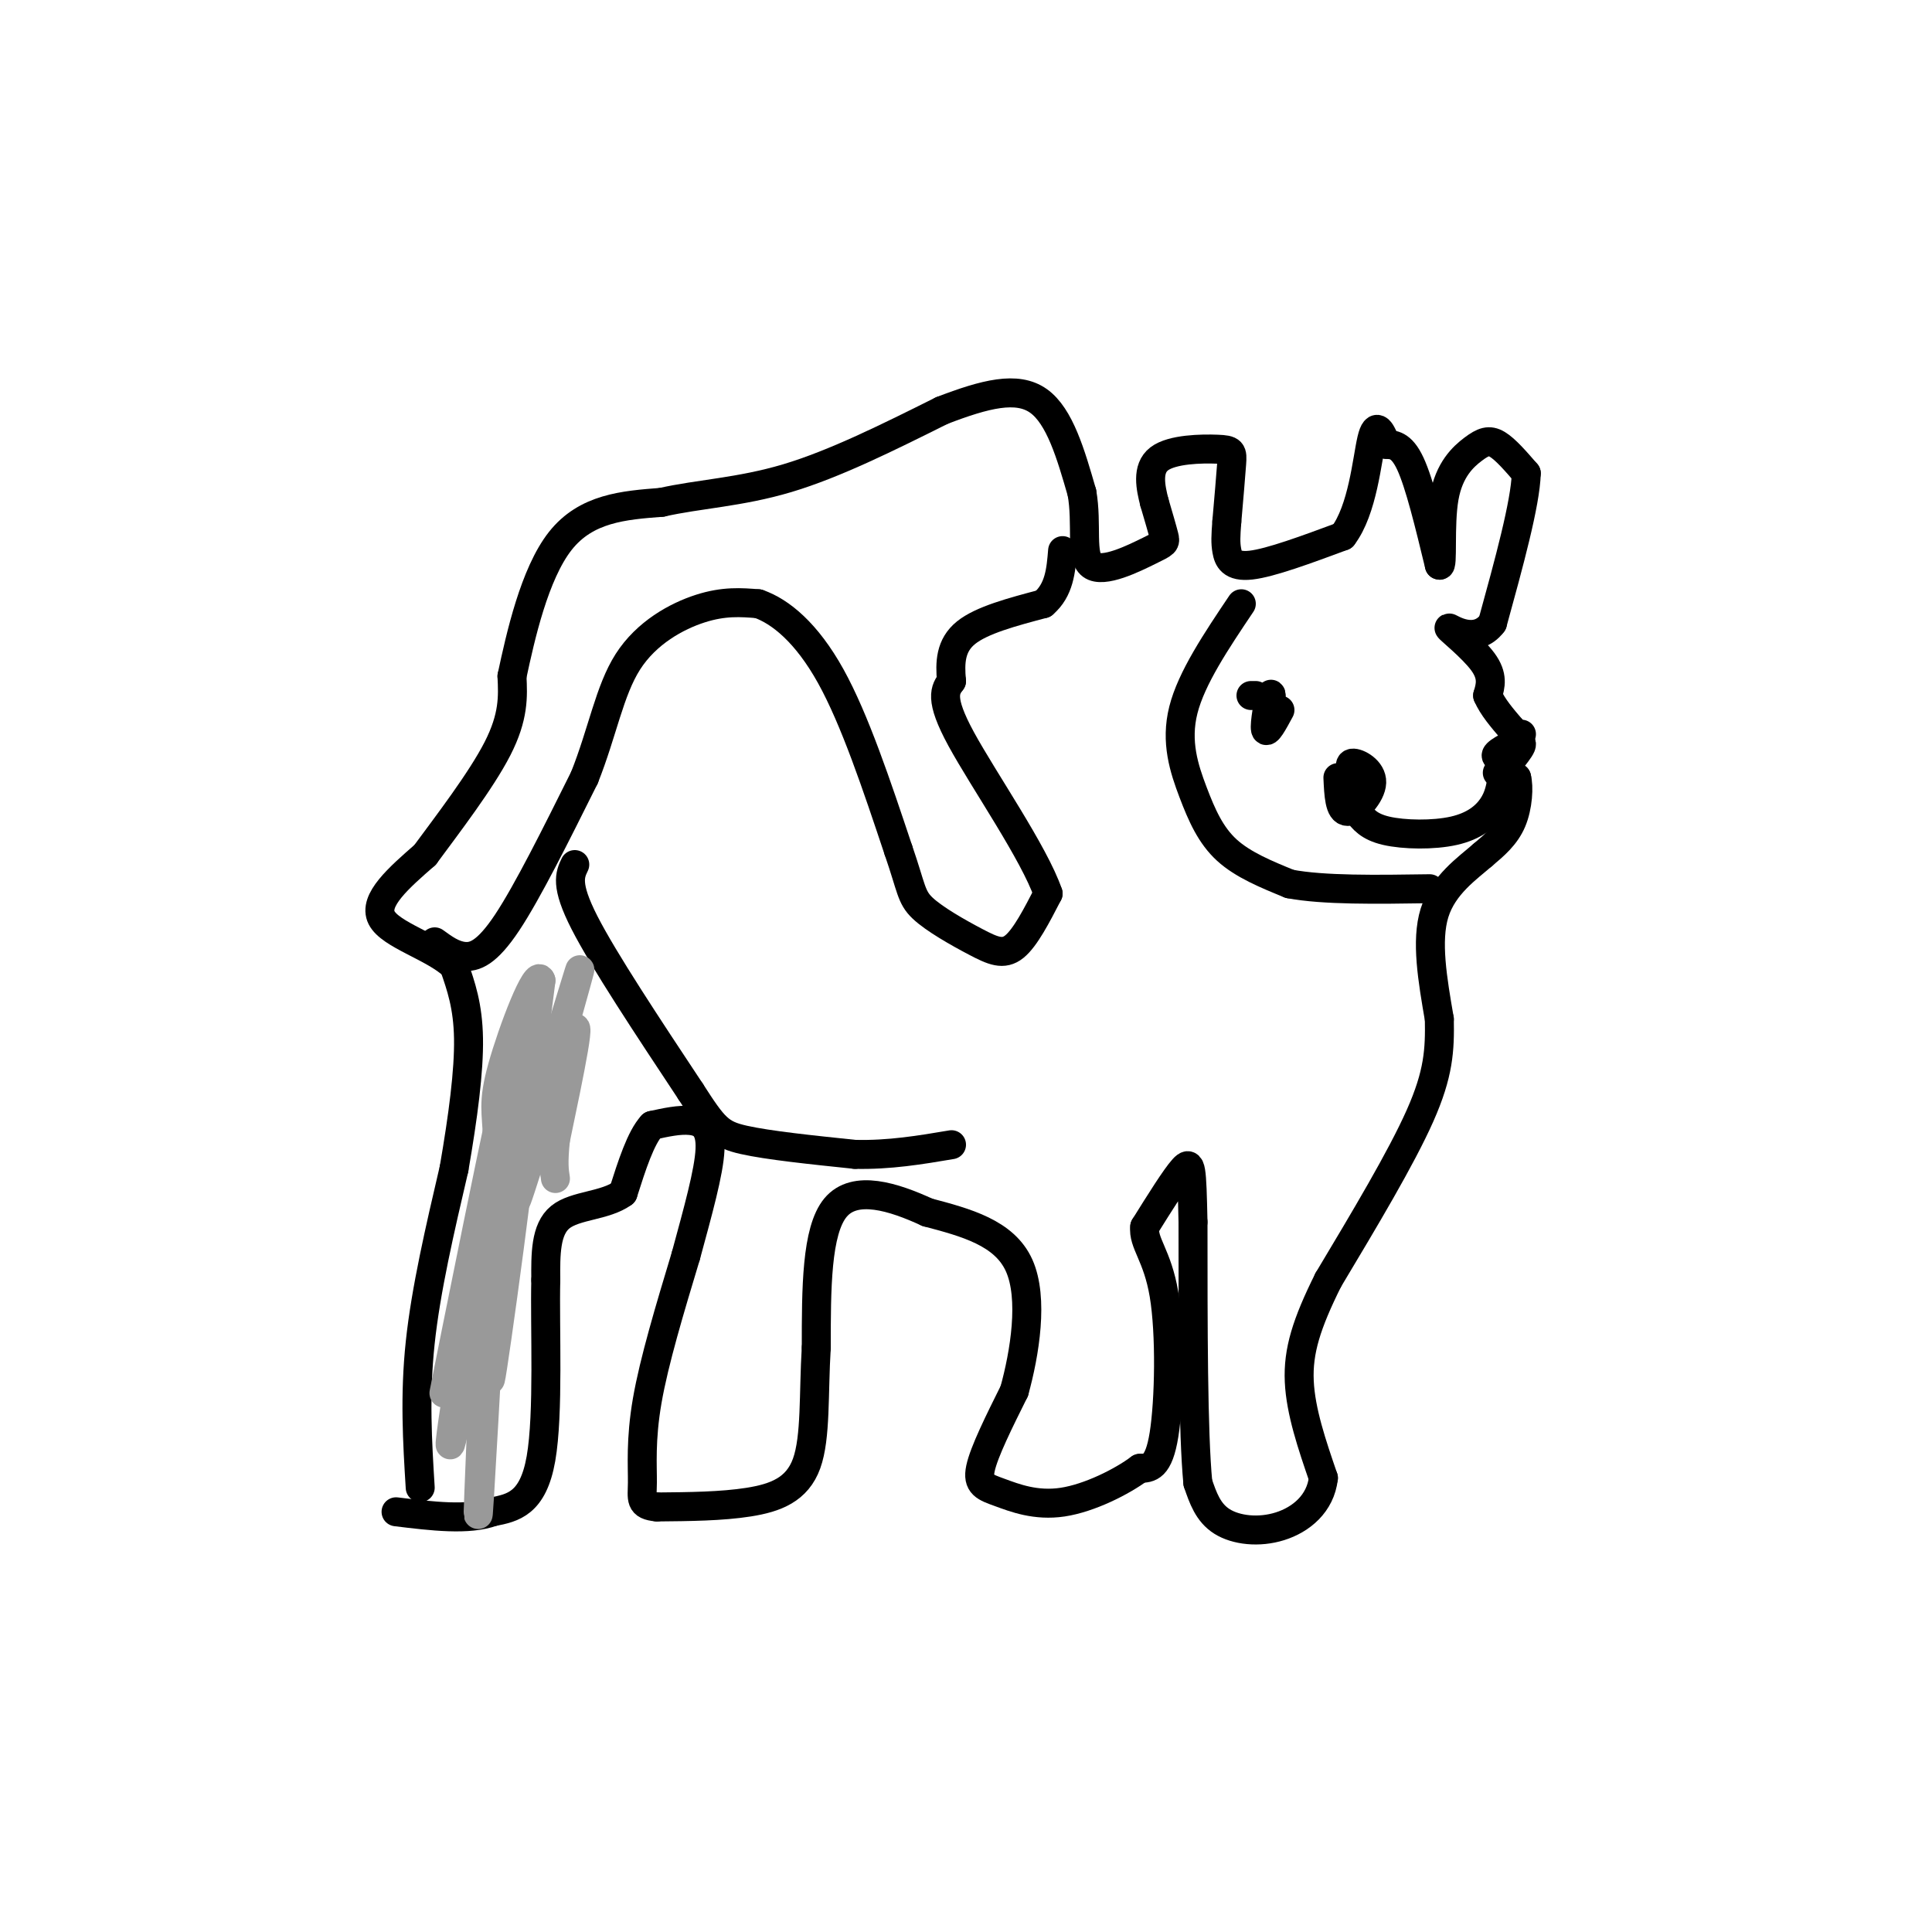 <svg viewBox='0 0 400 400' version='1.1' xmlns='http://www.w3.org/2000/svg' xmlns:xlink='http://www.w3.org/1999/xlink'><g fill='none' stroke='#000000' stroke-width='6' stroke-linecap='round' stroke-linejoin='round'><path d='M87,308c-0.583,-9.500 -1.167,-19.000 0,-30c1.167,-11.000 4.083,-23.500 7,-36'/><path d='M94,242c1.889,-10.933 3.111,-20.267 3,-27c-0.111,-6.733 -1.556,-10.867 -3,-15'/><path d='M94,200c-4.200,-3.978 -13.200,-6.422 -15,-10c-1.800,-3.578 3.600,-8.289 9,-13'/><path d='M88,177c4.600,-6.244 11.600,-15.356 15,-22c3.400,-6.644 3.200,-10.822 3,-15'/><path d='M106,140c1.756,-8.200 4.644,-21.200 10,-28c5.356,-6.800 13.178,-7.400 21,-8'/><path d='M137,104c7.622,-1.733 16.178,-2.067 26,-5c9.822,-2.933 20.911,-8.467 32,-14'/><path d='M195,85c9.022,-3.467 15.578,-5.133 20,-2c4.422,3.133 6.711,11.067 9,19'/><path d='M224,102c1.172,6.493 -0.397,13.225 2,15c2.397,1.775 8.761,-1.407 12,-3c3.239,-1.593 3.354,-1.598 3,-3c-0.354,-1.402 -1.177,-4.201 -2,-7'/><path d='M239,104c-0.759,-2.990 -1.657,-6.967 1,-9c2.657,-2.033 8.869,-2.124 12,-2c3.131,0.124 3.180,0.464 3,3c-0.180,2.536 -0.590,7.268 -1,12'/><path d='M254,108c-0.226,2.964 -0.292,4.375 0,6c0.292,1.625 0.940,3.464 5,3c4.060,-0.464 11.530,-3.232 19,-6'/><path d='M278,111c4.156,-5.422 5.044,-15.978 6,-20c0.956,-4.022 1.978,-1.511 3,1'/><path d='M287,92c1.311,0.111 3.089,-0.111 5,4c1.911,4.111 3.956,12.556 6,21'/><path d='M298,117c0.852,0.649 -0.019,-8.228 1,-14c1.019,-5.772 3.928,-8.439 6,-10c2.072,-1.561 3.306,-2.018 5,-1c1.694,1.018 3.847,3.509 6,6'/><path d='M316,98c-0.167,6.167 -3.583,18.583 -7,31'/><path d='M309,129c-3.524,4.690 -8.833,0.917 -9,1c-0.167,0.083 4.810,4.024 7,7c2.190,2.976 1.595,4.988 1,7'/><path d='M308,144c1.000,2.333 3.000,4.667 5,7'/><path d='M313,151c1.167,1.333 1.583,1.167 2,1'/><path d='M313,157c-1.970,-0.024 -3.940,-0.048 -3,-1c0.940,-0.952 4.792,-2.833 5,-2c0.208,0.833 -3.226,4.381 -4,6c-0.774,1.619 1.113,1.310 3,1'/><path d='M314,161c0.511,1.844 0.289,5.956 -1,9c-1.289,3.044 -3.644,5.022 -6,7'/><path d='M307,177c-3.200,2.778 -8.200,6.222 -10,12c-1.800,5.778 -0.400,13.889 1,22'/><path d='M298,211c0.111,6.356 -0.111,11.244 -4,20c-3.889,8.756 -11.444,21.378 -19,34'/><path d='M275,265c-4.511,9.067 -6.289,14.733 -6,21c0.289,6.267 2.644,13.133 5,20'/><path d='M274,306c-0.607,5.321 -4.625,8.625 -9,10c-4.375,1.375 -9.107,0.821 -12,-1c-2.893,-1.821 -3.946,-4.911 -5,-8'/><path d='M248,307c-1.000,-10.333 -1.000,-32.167 -1,-54'/><path d='M247,253c-0.244,-11.378 -0.356,-12.822 -2,-11c-1.644,1.822 -4.822,6.911 -8,12'/><path d='M237,254c-0.393,3.381 2.625,5.833 4,14c1.375,8.167 1.107,22.048 0,29c-1.107,6.952 -3.054,6.976 -5,7'/><path d='M236,304c-3.695,2.761 -10.434,6.163 -16,7c-5.566,0.837 -9.960,-0.890 -13,-2c-3.040,-1.110 -4.726,-1.603 -4,-5c0.726,-3.397 3.863,-9.699 7,-16'/><path d='M210,288c2.156,-7.778 4.044,-19.222 1,-26c-3.044,-6.778 -11.022,-8.889 -19,-11'/><path d='M192,251c-7.000,-3.222 -15.000,-5.778 -19,-1c-4.000,4.778 -4.000,16.889 -4,29'/><path d='M169,279c-0.583,9.452 -0.042,18.583 -2,24c-1.958,5.417 -6.417,7.119 -12,8c-5.583,0.881 -12.292,0.940 -19,1'/><path d='M136,312c-3.583,-0.321 -3.042,-1.625 -3,-5c0.042,-3.375 -0.417,-8.821 1,-17c1.417,-8.179 4.708,-19.089 8,-30'/><path d='M142,260c2.512,-9.250 4.792,-17.375 5,-22c0.208,-4.625 -1.655,-5.750 -4,-6c-2.345,-0.250 -5.173,0.375 -8,1'/><path d='M135,233c-2.333,2.500 -4.167,8.250 -6,14'/><path d='M129,247c-3.689,2.711 -9.911,2.489 -13,5c-3.089,2.511 -3.044,7.756 -3,13'/><path d='M113,265c-0.244,9.756 0.644,27.644 -1,37c-1.644,9.356 -5.822,10.178 -10,11'/><path d='M102,313c-5.000,1.833 -12.500,0.917 -20,0'/><path d='M90,195c1.889,1.378 3.778,2.756 6,3c2.222,0.244 4.778,-0.644 9,-7c4.222,-6.356 10.111,-18.178 16,-30'/><path d='M121,161c3.762,-9.429 5.167,-18.000 9,-24c3.833,-6.000 10.095,-9.429 15,-11c4.905,-1.571 8.452,-1.286 12,-1'/><path d='M157,125c4.578,1.578 10.022,6.022 15,15c4.978,8.978 9.489,22.489 14,36'/><path d='M186,176c2.737,7.914 2.579,9.699 5,12c2.421,2.301 7.421,5.120 11,7c3.579,1.880 5.737,2.823 8,1c2.263,-1.823 4.632,-6.411 7,-11'/><path d='M217,185c-2.822,-8.289 -13.378,-23.511 -18,-32c-4.622,-8.489 -3.311,-10.244 -2,-12'/><path d='M197,141c-0.356,-3.822 -0.244,-7.378 3,-10c3.244,-2.622 9.622,-4.311 16,-6'/><path d='M216,125c3.333,-2.833 3.667,-6.917 4,-11'/><path d='M257,125c-5.167,7.690 -10.333,15.381 -12,22c-1.667,6.619 0.167,12.167 2,17c1.833,4.833 3.667,8.952 7,12c3.333,3.048 8.167,5.024 13,7'/><path d='M267,183c7.000,1.333 18.000,1.167 29,1'/><path d='M277,161c0.155,3.494 0.310,6.988 2,7c1.690,0.012 4.917,-3.458 5,-6c0.083,-2.542 -2.976,-4.155 -4,-4c-1.024,0.155 -0.012,2.077 1,4'/><path d='M281,168c1.179,1.577 2.357,3.155 6,4c3.643,0.845 9.750,0.958 14,0c4.250,-0.958 6.643,-2.988 8,-5c1.357,-2.012 1.679,-4.006 2,-6'/><path d='M311,161c0.167,-1.167 -0.417,-1.083 -1,-1'/><path d='M259,144c0.000,0.000 1.000,0.000 1,0'/><path d='M263,148c0.178,-2.556 0.356,-5.111 0,-4c-0.356,1.111 -1.244,5.889 -1,7c0.244,1.111 1.622,-1.444 3,-4'/><path d='M119,179c-1.000,2.083 -2.000,4.167 2,12c4.000,7.833 13.000,21.417 22,35'/><path d='M143,226c4.844,7.533 5.956,8.867 11,10c5.044,1.133 14.022,2.067 23,3'/><path d='M177,239c7.167,0.167 13.583,-0.917 20,-2'/></g>
<g fill='none' stroke='#999999' stroke-width='6' stroke-linecap='round' stroke-linejoin='round'><path d='M107,238c-3.393,28.262 -6.786,56.524 -5,45c1.786,-11.524 8.750,-62.833 7,-60c-1.750,2.833 -12.214,59.810 -15,73c-2.786,13.190 2.107,-17.405 7,-48'/><path d='M101,248c0.467,10.089 -1.867,59.311 -2,65c-0.133,5.689 1.933,-32.156 4,-70'/><path d='M103,243c-2.876,4.398 -12.066,50.394 -11,45c1.066,-5.394 12.389,-62.178 15,-72c2.611,-9.822 -3.489,27.317 -5,40c-1.511,12.683 1.568,0.909 4,-12c2.432,-12.909 4.216,-26.955 6,-41'/><path d='M112,203c-0.833,-2.854 -5.917,10.510 -8,18c-2.083,7.490 -1.166,9.106 -1,15c0.166,5.894 -0.420,16.065 4,5c4.420,-11.065 13.844,-43.368 13,-40c-0.844,3.368 -11.958,42.407 -13,47c-1.042,4.593 7.988,-25.259 11,-33c3.012,-7.741 0.006,6.630 -3,21'/><path d='M115,236c-0.500,4.833 -0.250,6.417 0,8'/></g>
</svg>